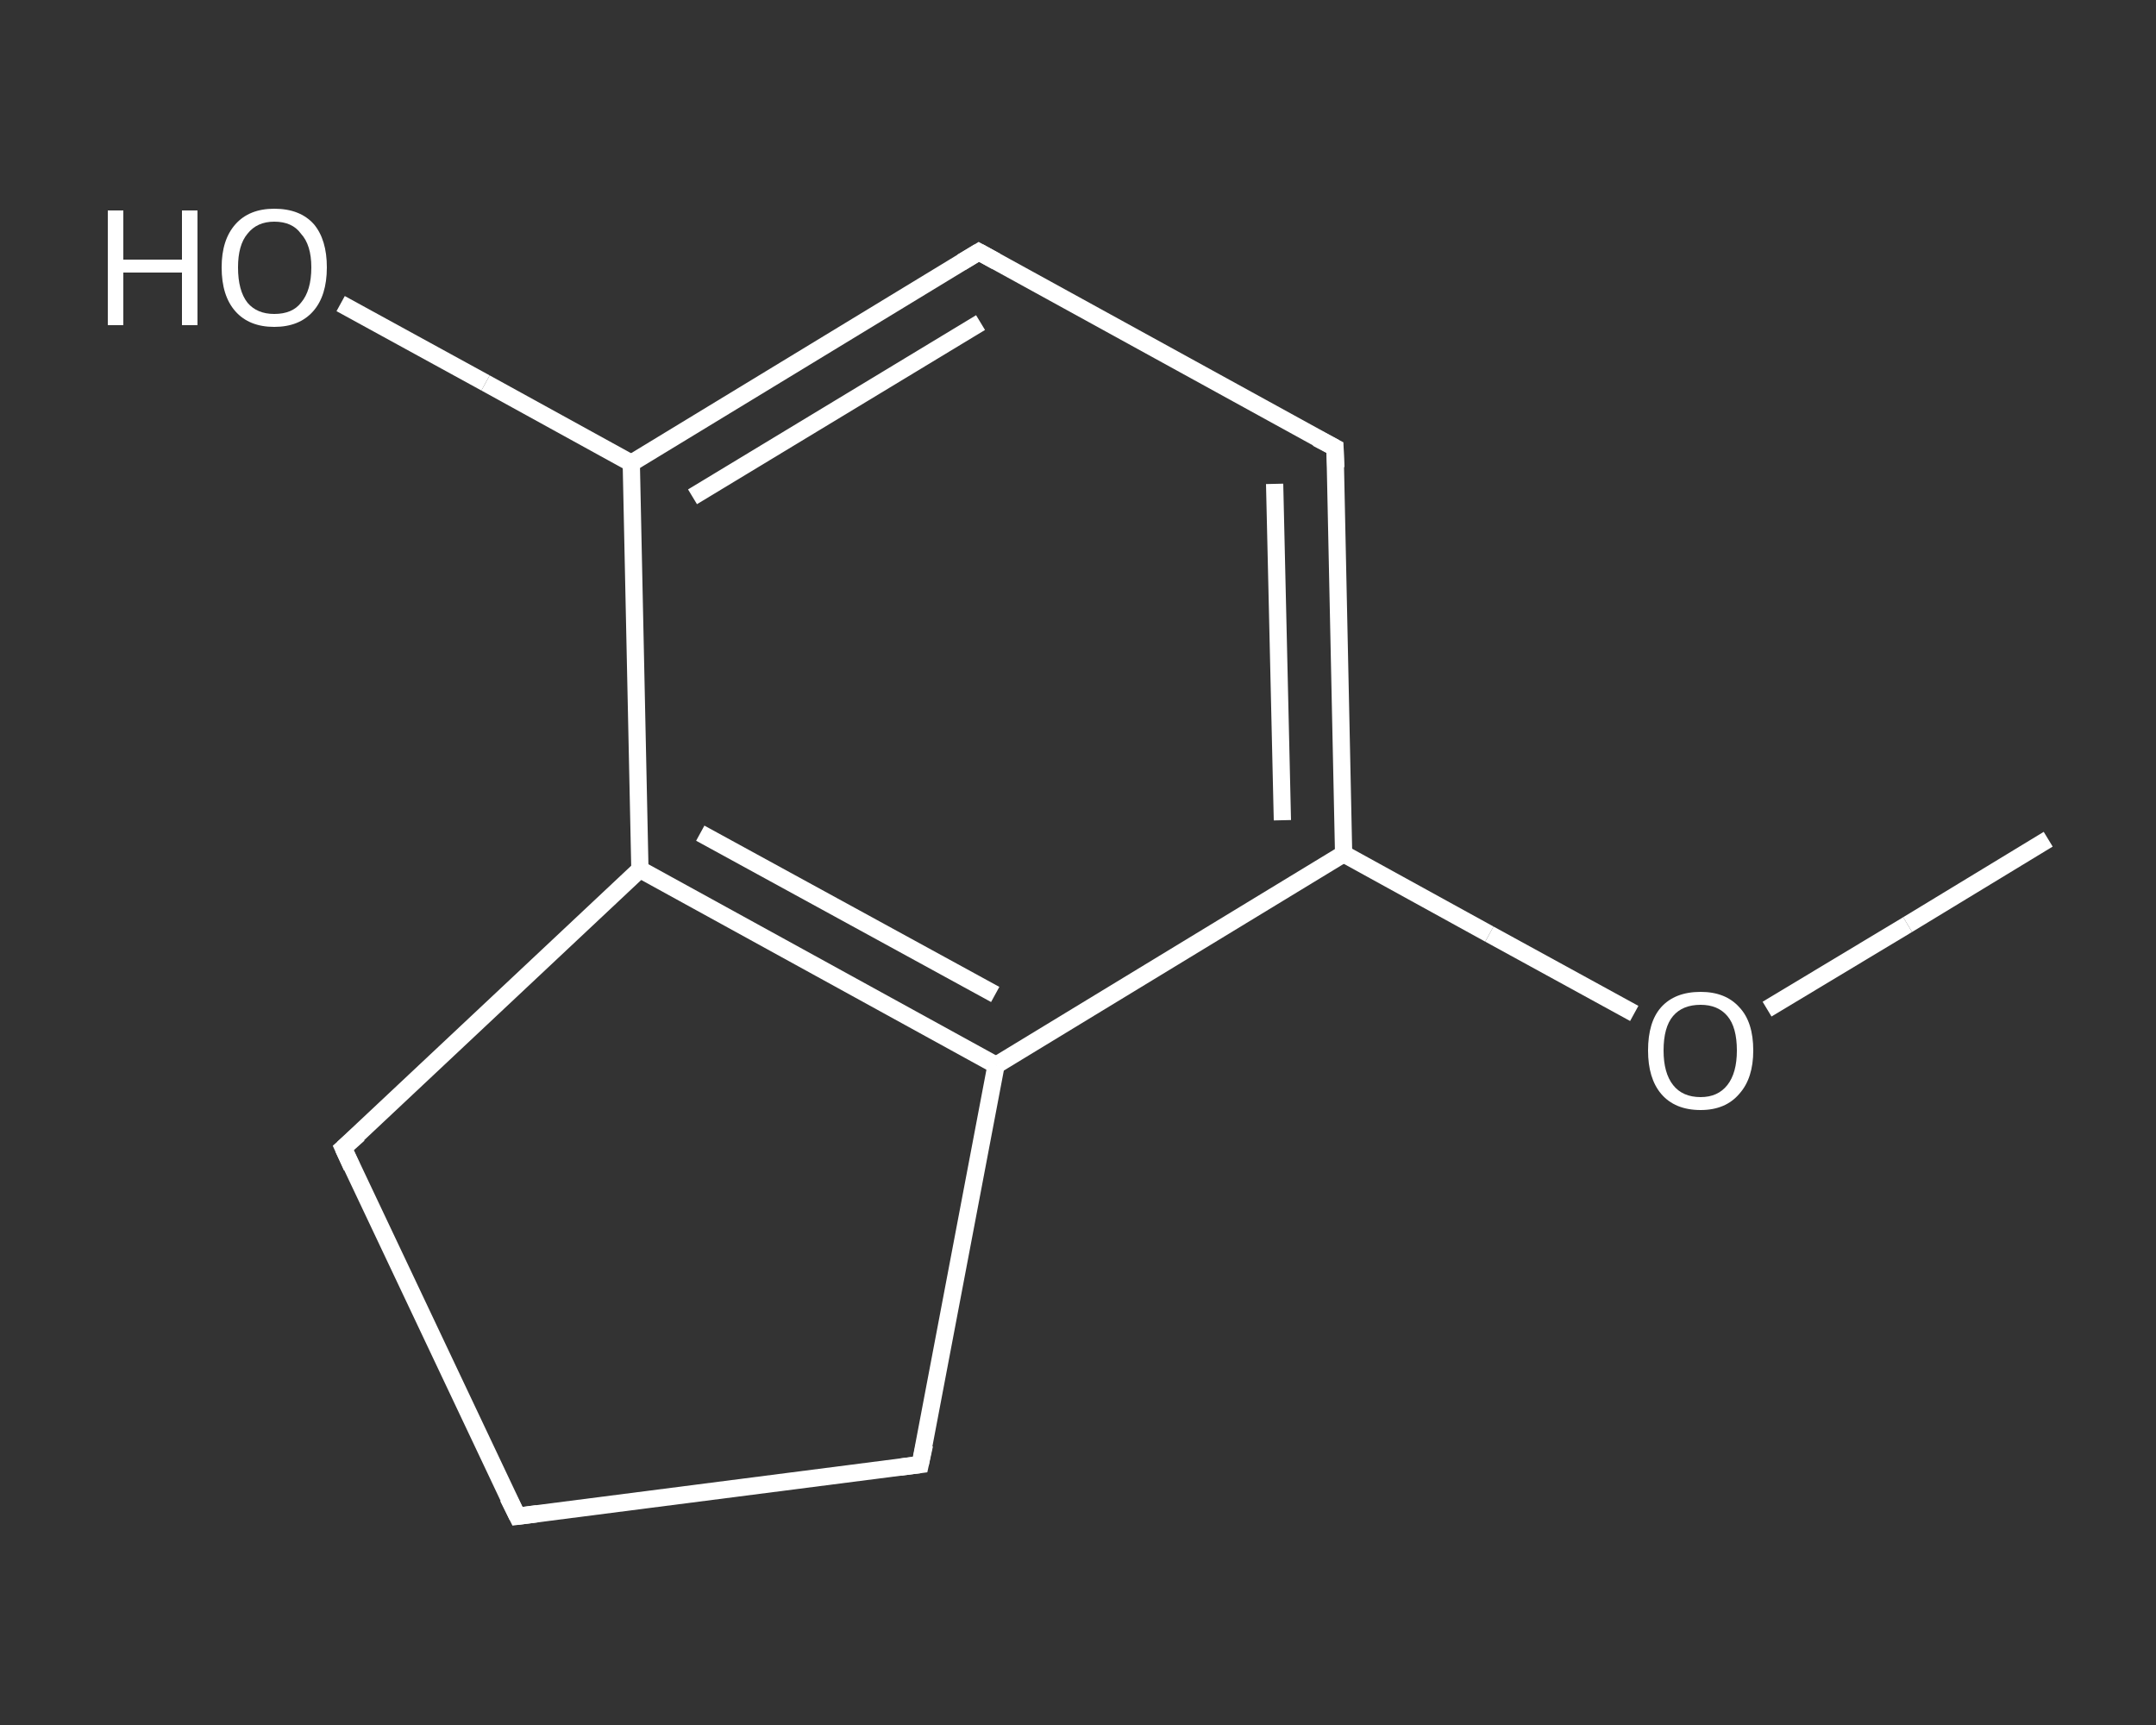 <?xml version='1.0' encoding='iso-8859-1'?>
<svg version='1.1' baseProfile='full'
              xmlns='http://www.w3.org/2000/svg'
                      xmlns:rdkit='http://www.rdkit.org/xml'
                      xmlns:xlink='http://www.w3.org/1999/xlink'
                  xml:space='preserve'
width='250px' height='200px' viewBox='0 0 250 200'>
<rect x="0" y="0" width="250" height="200" fill="#333333" stroke="none"/>
<!-- END OF HEADER -->
<rect style='opacity:1.0;fill:transparent;stroke:none' width='250.0' height='200.0' x='0.0' y='0.0'> </rect>
<path class='bond-0 atom-0 atom-1' d='M 237.5,97.3 L 221.2,107.2' style='fill:none;fill-rule:evenodd;stroke:#FFFFFF;stroke-width:2.0px;stroke-linecap:butt;stroke-linejoin:miter;stroke-opacity:1' />
<path class='bond-0 atom-0 atom-1' d='M 221.2,107.2 L 204.9,117.0' style='fill:none;fill-rule:evenodd;stroke:#FFFFFF;stroke-width:2.0px;stroke-linecap:butt;stroke-linejoin:miter;stroke-opacity:1' />
<path class='bond-1 atom-1 atom-2' d='M 189.5,117.5 L 172.7,108.3' style='fill:none;fill-rule:evenodd;stroke:#FFFFFF;stroke-width:2.0px;stroke-linecap:butt;stroke-linejoin:miter;stroke-opacity:1' />
<path class='bond-1 atom-1 atom-2' d='M 172.7,108.3 L 155.8,99.0' style='fill:none;fill-rule:evenodd;stroke:#FFFFFF;stroke-width:2.0px;stroke-linecap:butt;stroke-linejoin:miter;stroke-opacity:1' />
<path class='bond-2 atom-2 atom-3' d='M 155.8,99.0 L 154.8,51.9' style='fill:none;fill-rule:evenodd;stroke:#FFFFFF;stroke-width:2.0px;stroke-linecap:butt;stroke-linejoin:miter;stroke-opacity:1' />
<path class='bond-2 atom-2 atom-3' d='M 148.7,95.1 L 147.8,56.1' style='fill:none;fill-rule:evenodd;stroke:#FFFFFF;stroke-width:2.0px;stroke-linecap:butt;stroke-linejoin:miter;stroke-opacity:1' />
<path class='bond-3 atom-3 atom-4' d='M 154.8,51.9 L 113.5,29.2' style='fill:none;fill-rule:evenodd;stroke:#FFFFFF;stroke-width:2.0px;stroke-linecap:butt;stroke-linejoin:miter;stroke-opacity:1' />
<path class='bond-4 atom-4 atom-5' d='M 113.5,29.2 L 73.2,53.7' style='fill:none;fill-rule:evenodd;stroke:#FFFFFF;stroke-width:2.0px;stroke-linecap:butt;stroke-linejoin:miter;stroke-opacity:1' />
<path class='bond-4 atom-4 atom-5' d='M 113.7,37.4 L 80.3,57.6' style='fill:none;fill-rule:evenodd;stroke:#FFFFFF;stroke-width:2.0px;stroke-linecap:butt;stroke-linejoin:miter;stroke-opacity:1' />
<path class='bond-5 atom-5 atom-6' d='M 73.2,53.7 L 56.3,44.4' style='fill:none;fill-rule:evenodd;stroke:#FFFFFF;stroke-width:2.0px;stroke-linecap:butt;stroke-linejoin:miter;stroke-opacity:1' />
<path class='bond-5 atom-5 atom-6' d='M 56.3,44.4 L 39.5,35.2' style='fill:none;fill-rule:evenodd;stroke:#FFFFFF;stroke-width:2.0px;stroke-linecap:butt;stroke-linejoin:miter;stroke-opacity:1' />
<path class='bond-6 atom-5 atom-7' d='M 73.2,53.7 L 74.2,100.8' style='fill:none;fill-rule:evenodd;stroke:#FFFFFF;stroke-width:2.0px;stroke-linecap:butt;stroke-linejoin:miter;stroke-opacity:1' />
<path class='bond-7 atom-7 atom-8' d='M 74.2,100.8 L 115.5,123.5' style='fill:none;fill-rule:evenodd;stroke:#FFFFFF;stroke-width:2.0px;stroke-linecap:butt;stroke-linejoin:miter;stroke-opacity:1' />
<path class='bond-7 atom-7 atom-8' d='M 81.2,96.6 L 115.4,115.3' style='fill:none;fill-rule:evenodd;stroke:#FFFFFF;stroke-width:2.0px;stroke-linecap:butt;stroke-linejoin:miter;stroke-opacity:1' />
<path class='bond-8 atom-8 atom-9' d='M 115.5,123.5 L 106.7,169.8' style='fill:none;fill-rule:evenodd;stroke:#FFFFFF;stroke-width:2.0px;stroke-linecap:butt;stroke-linejoin:miter;stroke-opacity:1' />
<path class='bond-9 atom-9 atom-10' d='M 106.7,169.8 L 60.0,175.8' style='fill:none;fill-rule:evenodd;stroke:#FFFFFF;stroke-width:2.0px;stroke-linecap:butt;stroke-linejoin:miter;stroke-opacity:1' />
<path class='bond-10 atom-10 atom-11' d='M 60.0,175.8 L 39.8,133.1' style='fill:none;fill-rule:evenodd;stroke:#FFFFFF;stroke-width:2.0px;stroke-linecap:butt;stroke-linejoin:miter;stroke-opacity:1' />
<path class='bond-11 atom-8 atom-2' d='M 115.5,123.5 L 155.8,99.0' style='fill:none;fill-rule:evenodd;stroke:#FFFFFF;stroke-width:2.0px;stroke-linecap:butt;stroke-linejoin:miter;stroke-opacity:1' />
<path class='bond-12 atom-11 atom-7' d='M 39.8,133.1 L 74.2,100.8' style='fill:none;fill-rule:evenodd;stroke:#FFFFFF;stroke-width:2.0px;stroke-linecap:butt;stroke-linejoin:miter;stroke-opacity:1' />
<path d='M 154.9,54.2 L 154.8,51.9 L 152.7,50.8' style='fill:none;stroke:#FFFFFF;stroke-width:2.0px;stroke-linecap:butt;stroke-linejoin:miter;stroke-opacity:1;' />
<path d='M 115.5,30.3 L 113.5,29.2 L 111.5,30.4' style='fill:none;stroke:#FFFFFF;stroke-width:2.0px;stroke-linecap:butt;stroke-linejoin:miter;stroke-opacity:1;' />
<path d='M 107.2,167.5 L 106.7,169.8 L 104.4,170.1' style='fill:none;stroke:#FFFFFF;stroke-width:2.0px;stroke-linecap:butt;stroke-linejoin:miter;stroke-opacity:1;' />
<path d='M 62.3,175.5 L 60.0,175.8 L 58.9,173.6' style='fill:none;stroke:#FFFFFF;stroke-width:2.0px;stroke-linecap:butt;stroke-linejoin:miter;stroke-opacity:1;' />
<path d='M 40.8,135.3 L 39.8,133.1 L 41.6,131.5' style='fill:none;stroke:#FFFFFF;stroke-width:2.0px;stroke-linecap:butt;stroke-linejoin:miter;stroke-opacity:1;' />
<path class='atom-1' d='M 191.1 121.8
Q 191.1 118.5, 192.6 116.8
Q 194.2 115.0, 197.2 115.0
Q 200.1 115.0, 201.7 116.8
Q 203.3 118.5, 203.3 121.8
Q 203.3 125.0, 201.7 126.8
Q 200.1 128.7, 197.2 128.7
Q 194.2 128.7, 192.6 126.8
Q 191.1 125.0, 191.1 121.8
M 197.2 127.2
Q 199.2 127.2, 200.3 125.8
Q 201.4 124.4, 201.4 121.8
Q 201.4 119.1, 200.3 117.8
Q 199.2 116.5, 197.2 116.5
Q 195.1 116.5, 194.0 117.8
Q 192.9 119.1, 192.9 121.8
Q 192.9 124.4, 194.0 125.8
Q 195.1 127.2, 197.2 127.2
' fill='#FFFFFF'/>
<path class='atom-6' d='M 12.5 24.4
L 14.3 24.4
L 14.3 30.1
L 21.1 30.1
L 21.1 24.4
L 22.9 24.4
L 22.9 37.7
L 21.1 37.7
L 21.1 31.6
L 14.3 31.6
L 14.3 37.7
L 12.5 37.7
L 12.5 24.4
' fill='#FFFFFF'/>
<path class='atom-6' d='M 25.7 31.0
Q 25.7 27.8, 27.3 26.0
Q 28.9 24.2, 31.8 24.2
Q 34.8 24.2, 36.4 26.0
Q 37.9 27.8, 37.9 31.0
Q 37.9 34.3, 36.3 36.1
Q 34.7 37.9, 31.8 37.9
Q 28.9 37.9, 27.3 36.1
Q 25.7 34.3, 25.7 31.0
M 31.8 36.4
Q 33.9 36.4, 34.9 35.1
Q 36.1 33.7, 36.1 31.0
Q 36.1 28.4, 34.9 27.1
Q 33.9 25.7, 31.8 25.7
Q 29.8 25.7, 28.7 27.1
Q 27.6 28.4, 27.6 31.0
Q 27.6 33.7, 28.7 35.1
Q 29.8 36.4, 31.8 36.4
' fill='#FFFFFF'/>
</svg>
